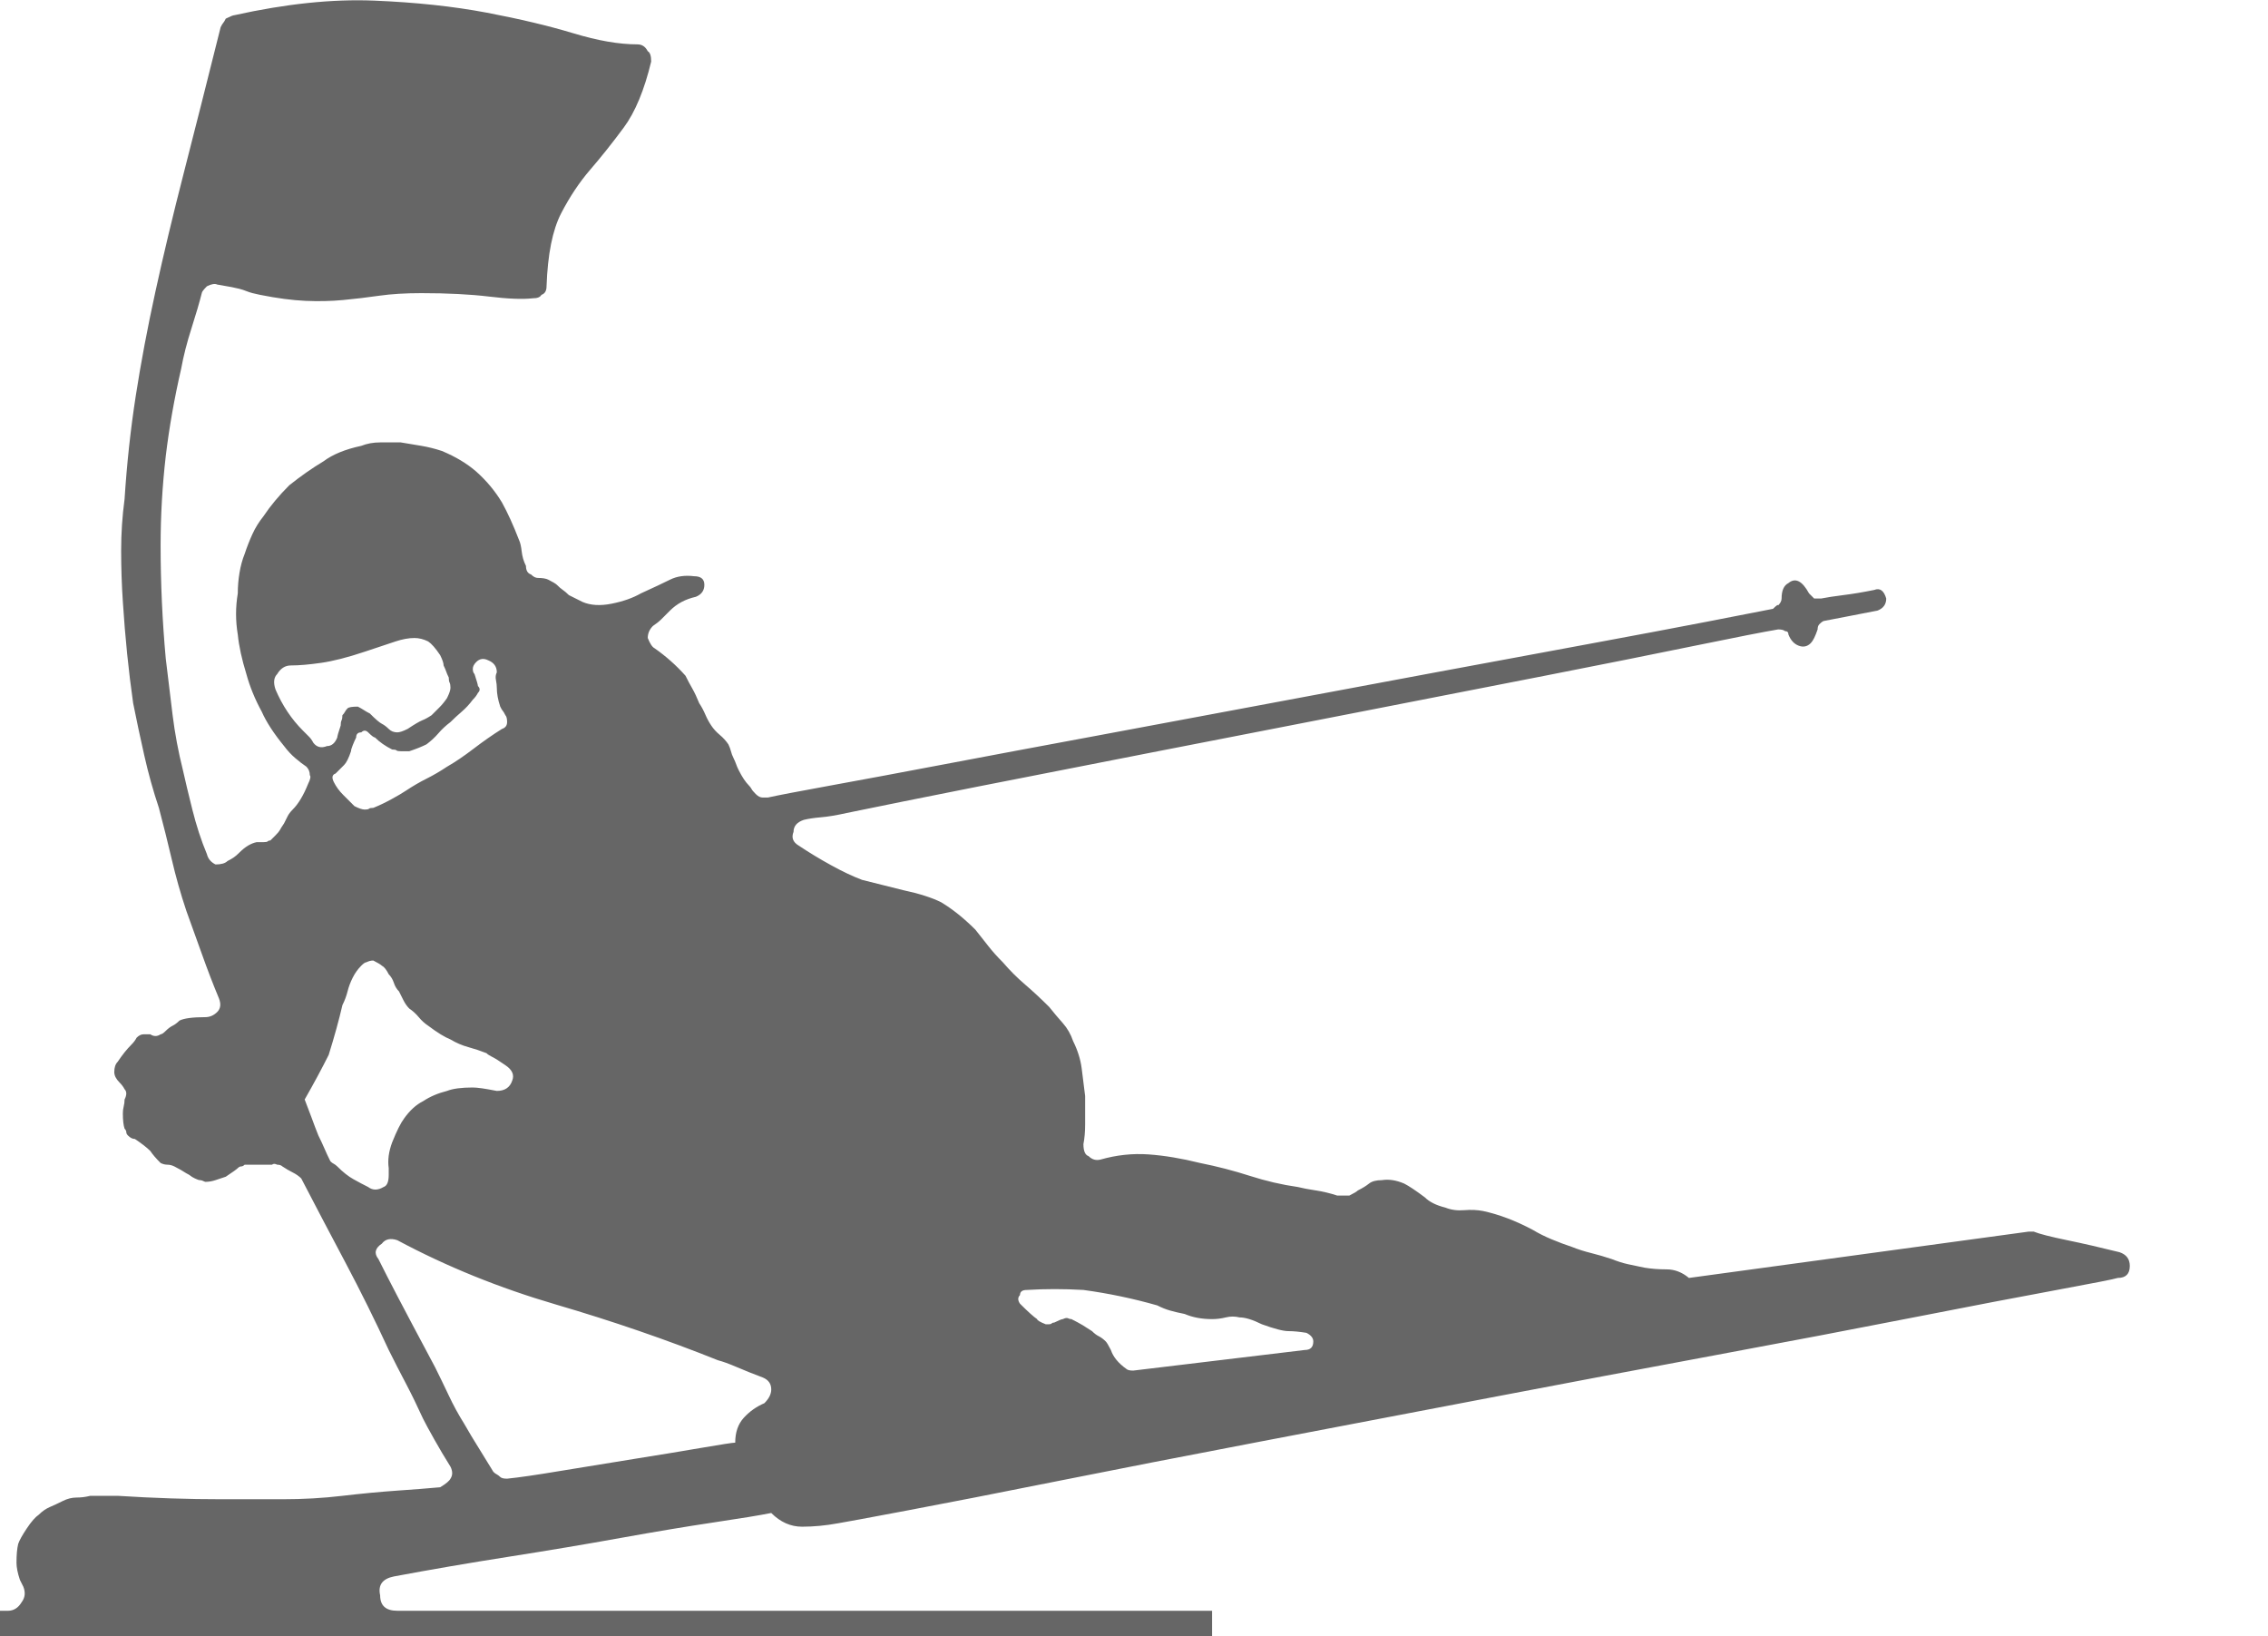<?xml version="1.0" encoding="utf-8"?>
<!-- Generator: Adobe Illustrator 16.0.0, SVG Export Plug-In . SVG Version: 6.00 Build 0)  -->
<!DOCTYPE svg PUBLIC "-//W3C//DTD SVG 1.1//EN" "http://www.w3.org/Graphics/SVG/1.1/DTD/svg11.dtd">
<svg version="1.1" id="Layer_1" xmlns="http://www.w3.org/2000/svg" xmlns:xlink="http://www.w3.org/1999/xlink" x="0px" y="0px"
	 width="399.299px" height="288px" viewBox="0 0 399.299 288" enable-background="new 0 0 399.299 288" xml:space="preserve">
<g enable-background="new    ">
	<path fill="#666666" d="M373.157,220.417c1.207,0.406,1.811,1.208,1.811,2.416c0,1.411-0.707,2.114-2.113,2.114
		c-0.604,0.203-4.182,0.906-10.721,2.114c-6.545,1.208-14.949,2.821-25.217,4.832c-10.268,2.015-21.895,4.228-34.881,6.644
		s-26.326,4.936-40.016,7.55c-13.693,2.619-27.133,5.187-40.316,7.701c-13.189,2.52-25.066,4.832-35.637,6.946
		c-10.57,2.114-19.328,3.827-26.274,5.134c-6.946,1.312-11.023,2.066-12.231,2.265c-2.218,0.406-4.332,0.604-6.342,0.604
		c-2.015,0-3.827-0.803-5.436-2.416c-2.015,0.405-5.389,0.958-10.117,1.661c-4.733,0.708-10.169,1.613-16.308,2.718
		c-6.144,1.108-12.736,2.218-19.781,3.322c-7.05,1.108-13.793,2.265-20.234,3.473c-2.015,0.406-2.822,1.51-2.416,3.322
		c0,1.812,1.005,2.718,3.02,2.718h143.45v9.966H-3.135v-9.966h4.53c1.005,0,1.812-0.5,2.416-1.51
		c0.604-0.803,0.703-1.708,0.302-2.718L3.508,278.1c-0.406-1.208-0.604-2.214-0.604-3.021c0-1.406,0.099-2.515,0.302-3.322
		c0.198-0.604,0.703-1.51,1.51-2.718c0.802-1.208,1.51-2.01,2.114-2.416c0.604-0.604,1.255-1.057,1.963-1.359
		c0.703-0.302,1.458-0.65,2.265-1.057c0.802-0.401,1.609-0.604,2.416-0.604c0.802,0,1.609-0.1,2.416-0.303h4.832
		c3.218,0.203,6.342,0.354,9.362,0.453c3.02,0.104,6.04,0.151,9.06,0.151c3.421,0,6.946,0,10.57,0s7.145-0.198,10.57-0.604
		c3.421-0.4,6.592-0.703,9.513-0.905c2.917-0.198,5.483-0.401,7.701-0.604c1.005-0.604,1.609-1.104,1.812-1.51
		c0.401-0.604,0.401-1.308,0-2.114c-1.01-1.609-1.963-3.218-2.869-4.832c-0.906-1.609-1.562-2.817-1.963-3.624
		c-1.01-2.213-2.015-4.275-3.02-6.19c-1.01-1.911-2.015-3.874-3.02-5.89c-2.416-5.232-4.936-10.314-7.55-15.251
		c-2.619-4.931-5.238-9.914-7.852-14.948c-0.406-0.401-0.906-0.756-1.51-1.058s-1.208-0.651-1.812-1.057
		c-0.203-0.198-0.505-0.302-0.906-0.302c-0.406-0.198-0.708-0.198-0.906,0h-2.114h-1.51H43.07c-0.203,0.202-0.406,0.302-0.604,0.302
		c-0.203,0-0.406,0.104-0.604,0.302c-0.203,0.203-0.906,0.708-2.114,1.51c-0.604,0.203-1.208,0.406-1.812,0.604
		c-0.604,0.203-1.208,0.302-1.812,0.302c-0.406-0.198-0.708-0.302-0.906-0.302c-0.203,0-0.505-0.1-0.906-0.302
		c-0.406-0.198-0.656-0.35-0.755-0.453c-0.104-0.1-0.354-0.25-0.755-0.453c-0.604-0.401-1.312-0.803-2.114-1.208
		c-0.406-0.198-0.807-0.302-1.208-0.302c-0.406,0-0.807-0.1-1.208-0.303c-0.807-0.802-1.411-1.51-1.812-2.113
		c-0.604-0.604-1.51-1.308-2.718-2.114c-0.406,0-0.807-0.198-1.208-0.604c-0.203-0.198-0.302-0.4-0.302-0.604
		c0-0.198-0.104-0.401-0.302-0.604c-0.203-0.604-0.302-1.51-0.302-2.718c0-0.401,0.047-0.802,0.151-1.208
		c0.099-0.401,0.151-0.802,0.151-1.208c0.401-0.802,0.401-1.406,0-1.812c-0.203-0.401-0.505-0.803-0.906-1.208
		c-0.604-0.604-0.906-1.208-0.906-1.813c0-0.802,0.198-1.406,0.604-1.812c0.802-1.208,1.609-2.214,2.416-3.021
		c0.401-0.401,0.703-0.802,0.906-1.208c0.401-0.401,0.802-0.604,1.208-0.604h1.208c0.604,0.405,1.208,0.405,1.812,0
		c0.198,0,0.5-0.198,0.906-0.604c0.401-0.401,0.802-0.703,1.208-0.906c0.401-0.198,0.802-0.5,1.208-0.905
		c0.802-0.401,2.312-0.604,4.53-0.604c0.802,0,1.51-0.302,2.114-0.906c0.604-0.604,0.703-1.405,0.302-2.416
		c-1.01-2.416-2.015-5.029-3.02-7.852c-1.01-2.817-1.916-5.332-2.718-7.55c-1.01-3.021-1.864-6.04-2.567-9.061
		c-0.708-3.02-1.462-6.04-2.265-9.06c-1.01-3.021-1.864-6.087-2.567-9.211c-0.708-3.119-1.359-6.191-1.963-9.211
		c-0.807-5.635-1.411-11.575-1.812-17.818c-0.203-3.02-0.302-6.04-0.302-9.06c0-3.021,0.198-6.04,0.604-9.061
		c0.401-6.238,1.057-12.278,1.963-18.12c0.906-5.837,2.062-11.976,3.473-18.422c1.406-6.44,3.067-13.387,4.983-20.838
		c1.911-7.446,4.077-16.006,6.493-25.67c0.198-0.401,0.35-0.651,0.453-0.755c0.099-0.099,0.25-0.35,0.453-0.755
		c0.802-0.401,1.307-0.604,1.51-0.604c9.06-2.01,17.261-2.868,24.613-2.566c7.347,0.302,13.939,1.01,19.781,2.114
		c5.837,1.108,10.919,2.316,15.251,3.623c4.327,1.313,8.102,1.964,11.325,1.964c0.802,0,1.406,0.405,1.812,1.208
		c0.401,0.202,0.604,0.807,0.604,1.812c-1.208,5.035-2.822,8.909-4.832,11.627c-2.015,2.718-3.978,5.186-5.889,7.399
		c-1.916,2.218-3.624,4.784-5.134,7.701c-1.51,2.921-2.369,7.2-2.567,12.835c0,0.807-0.302,1.312-0.906,1.51
		c-0.203,0.405-0.708,0.604-1.51,0.604c-1.812,0.203-4.379,0.104-7.701-0.302c-3.322-0.401-7.3-0.604-11.929-0.604
		c-2.822,0-5.285,0.15-7.399,0.452c-2.114,0.303-4.228,0.558-6.342,0.756c-2.114,0.202-4.332,0.254-6.644,0.15
		c-2.317-0.099-4.983-0.453-8.003-1.057c-1.01-0.198-1.765-0.401-2.265-0.604c-0.505-0.198-0.958-0.349-1.359-0.453
		c-0.406-0.099-0.859-0.198-1.359-0.302c-0.505-0.099-1.359-0.25-2.567-0.453c-0.406-0.198-1.01-0.099-1.812,0.303
		c-0.604,0.604-0.906,1.01-0.906,1.208c-0.406,1.613-1.01,3.676-1.812,6.19c-0.807,2.52-1.411,4.884-1.812,7.097
		c-1.208,5.238-2.114,10.372-2.718,15.402c-0.604,5.238-0.906,10.471-0.906,15.704c0,6.644,0.302,13.288,0.906,19.932
		c0.401,3.426,0.802,6.748,1.208,9.967c0.401,3.223,1.005,6.445,1.812,9.663c0.401,1.813,0.953,4.129,1.661,6.946
		c0.703,2.822,1.557,5.437,2.567,7.853c0.198,0.807,0.703,1.41,1.51,1.812c1.005,0,1.708-0.198,2.114-0.604
		c0.401-0.198,0.755-0.401,1.057-0.604c0.302-0.198,0.651-0.5,1.057-0.906c1.005-1.005,2.01-1.608,3.02-1.812h1.208
		c0.401,0,0.651-0.047,0.755-0.151c0.099-0.099,0.25-0.15,0.453-0.15l0.906-0.906c0.401-0.401,0.651-0.703,0.755-0.906
		c0.099-0.198,0.349-0.604,0.755-1.208c0.198-0.401,0.401-0.802,0.604-1.208c0.198-0.401,0.5-0.802,0.906-1.208
		c1.005-1.005,1.911-2.515,2.718-4.53c0.401-0.802,0.5-1.307,0.302-1.51c0-0.604-0.203-1.104-0.604-1.51
		c-0.604-0.401-1.26-0.906-1.963-1.51c-0.708-0.604-1.359-1.308-1.963-2.114c-1.812-2.213-3.124-4.228-3.926-6.04
		c-1.208-2.213-2.114-4.426-2.718-6.644c-0.807-2.614-1.312-4.932-1.51-6.946c-0.406-2.416-0.406-4.832,0-7.248
		c0-1.208,0.099-2.416,0.302-3.624c0.198-1.208,0.5-2.313,0.906-3.322c0.401-1.208,0.854-2.364,1.359-3.473
		c0.5-1.104,1.156-2.161,1.963-3.171c1.208-1.813,2.718-3.624,4.53-5.437c2.01-1.608,4.025-3.02,6.04-4.228
		c1.609-1.208,3.822-2.114,6.644-2.718c1.005-0.401,2.114-0.604,3.322-0.604s2.416,0,3.624,0c1.208,0.203,2.416,0.406,3.624,0.604
		c1.208,0.202,2.416,0.505,3.624,0.905c2.416,1.01,4.426,2.218,6.04,3.624c1.812,1.614,3.322,3.426,4.53,5.437
		c1.005,1.812,2.01,4.029,3.02,6.644c0.198,0.406,0.349,1.058,0.453,1.963c0.099,0.906,0.349,1.766,0.755,2.567
		c0,0.807,0.302,1.312,0.906,1.51c0.401,0.406,0.802,0.604,1.208,0.604c0.802,0,1.406,0.104,1.812,0.302
		c0.802,0.406,1.307,0.708,1.51,0.906c0.401,0.405,0.755,0.707,1.057,0.905c0.302,0.203,0.651,0.505,1.057,0.906
		c0.401,0.203,0.802,0.406,1.208,0.604c0.401,0.202,0.802,0.405,1.208,0.604c1.406,0.604,3.119,0.708,5.134,0.302
		c2.01-0.4,3.723-1.005,5.134-1.812c2.213-1.005,3.926-1.813,5.134-2.416c1.208-0.604,2.614-0.802,4.228-0.604
		c1.208,0,1.812,0.505,1.812,1.511c0,1.01-0.505,1.713-1.51,2.113c-1.812,0.406-3.322,1.208-4.53,2.416
		c-0.406,0.406-0.708,0.708-0.906,0.906c-0.203,0.203-0.406,0.406-0.604,0.604c-0.406,0.405-0.906,0.807-1.51,1.208
		c-0.604,0.604-0.906,1.312-0.906,2.113c0.401,1.01,0.802,1.614,1.208,1.813c2.01,1.411,3.822,3.02,5.436,4.832
		c0.401,0.807,0.802,1.562,1.208,2.265c0.401,0.708,0.802,1.563,1.208,2.567c0.401,0.604,0.755,1.26,1.057,1.963
		c0.302,0.708,0.651,1.359,1.057,1.963c0.401,0.604,0.906,1.161,1.51,1.661c0.604,0.505,1.104,1.057,1.51,1.661
		c0.198,0.405,0.349,0.807,0.453,1.208c0.099,0.405,0.25,0.807,0.453,1.208c0.198,0.405,0.349,0.755,0.453,1.057
		c0.099,0.302,0.25,0.656,0.453,1.057c0.604,1.208,1.208,2.114,1.812,2.719c0.198,0.203,0.349,0.405,0.453,0.604
		c0.099,0.203,0.349,0.505,0.755,0.906c0.401,0.406,0.802,0.604,1.208,0.604h0.906c1.812-0.4,5.483-1.104,11.023-2.113
		c5.535-1.006,12.278-2.266,20.234-3.775c7.951-1.51,16.808-3.171,26.576-4.982c9.763-1.813,19.729-3.672,29.897-5.588
		c10.164-1.911,20.131-3.774,29.898-5.587c9.764-1.812,18.725-3.473,26.878-4.982s15.101-2.817,20.839-3.926
		c5.736-1.104,9.611-1.859,11.627-2.266c0.604-0.604,0.904-0.802,0.904-0.604c0.402-0.401,0.605-0.803,0.605-1.208
		c0-1.406,0.4-2.313,1.207-2.719c1.209-1.005,2.416-0.4,3.625,1.813l0.906,0.906h1.207c1.006-0.198,2.313-0.401,3.926-0.604
		c1.609-0.198,3.422-0.5,5.436-0.906c1.006-0.4,1.709,0.104,2.115,1.511c0,1.01-0.506,1.713-1.51,2.113
		c-2.016,0.406-3.828,0.756-5.438,1.058c-1.613,0.302-2.92,0.557-3.926,0.755c-0.203,0-0.504,0.203-0.906,0.604
		c-0.201,0.203-0.301,0.505-0.301,0.906c-0.406,1.208-0.807,2.015-1.209,2.416c-0.604,0.604-1.311,0.755-2.113,0.453
		c-0.807-0.302-1.41-0.953-1.813-1.963c0-0.401-0.203-0.604-0.604-0.604c-0.203-0.198-0.604-0.302-1.209-0.302
		c-2.416,0.406-7.299,1.359-14.646,2.869c-7.352,1.51-16.156,3.274-26.425,5.285c-10.269,2.015-21.343,4.181-33.22,6.493
		c-11.882,2.316-23.509,4.582-34.881,6.795c-11.377,2.218-21.895,4.279-31.559,6.19c-9.664,1.916-17.417,3.474-23.254,4.682
		c-1.812,0.405-3.322,0.655-4.53,0.755c-1.208,0.104-2.218,0.255-3.02,0.453c-1.208,0.405-1.812,1.108-1.812,2.113
		c-0.406,1.01-0.104,1.813,0.906,2.416c1.812,1.208,3.723,2.369,5.738,3.474c2.01,1.108,3.822,1.963,5.436,2.566l7.248,1.813
		c2.817,0.604,5.03,1.312,6.644,2.114c1.005,0.604,2.01,1.312,3.02,2.113c1.005,0.808,2.01,1.713,3.02,2.719
		c0.802,1.01,1.557,1.963,2.265,2.868c0.703,0.906,1.558,1.864,2.567,2.869c1.208,1.411,2.515,2.718,3.926,3.926
		c1.406,1.208,2.817,2.521,4.228,3.927c0.802,1.01,1.609,1.963,2.416,2.869c0.802,0.905,1.406,1.963,1.812,3.171
		c0.802,1.613,1.307,3.223,1.51,4.832c0.198,1.613,0.401,3.223,0.604,4.832c0,2.015,0,3.676,0,4.982
		c0,1.312-0.104,2.468-0.302,3.474c0,1.208,0.302,1.915,0.906,2.113c0.604,0.604,1.307,0.808,2.114,0.604
		c2.817-0.803,5.634-1.104,8.456-0.906c2.817,0.203,5.837,0.708,9.06,1.51c3.021,0.604,5.937,1.359,8.758,2.266
		c2.817,0.905,5.635,1.562,8.457,1.963c0.802,0.203,1.859,0.405,3.17,0.604c1.308,0.203,2.567,0.505,3.775,0.906h2.114
		c0.802-0.401,1.308-0.703,1.51-0.906c0.802-0.4,1.458-0.802,1.964-1.208c0.5-0.4,1.254-0.604,2.264-0.604
		c1.209-0.198,2.516,0,3.927,0.604c0.802,0.406,2.011,1.208,3.624,2.416c0.803,0.808,2.01,1.411,3.624,1.813
		c1.005,0.405,2.114,0.557,3.321,0.453c1.209-0.1,2.313-0.048,3.322,0.15c2.817,0.604,5.738,1.713,8.758,3.322
		c1.006,0.604,2.114,1.161,3.322,1.661c1.208,0.505,2.416,0.958,3.624,1.358c1.005,0.406,2.114,0.756,3.322,1.058
		s2.416,0.655,3.624,1.057c1.005,0.406,1.963,0.708,2.869,0.906c0.906,0.203,1.859,0.405,2.869,0.604
		c1.207,0.203,2.516,0.303,3.926,0.303c1.406,0,2.719,0.505,3.926,1.51l59.797-8.154h0.904c1.006,0.406,2.969,0.906,5.891,1.51
		C366.862,218.907,369.935,219.615,373.157,220.417z M53.338,128.609c0.401,0.405,0.755,0.755,1.057,1.057
		c0.302,0.302,0.552,0.656,0.755,1.058c0.604,0.807,1.406,1.01,2.416,0.604c0.802,0,1.406-0.5,1.812-1.51
		c0-0.198,0.198-0.906,0.604-2.114c0-0.401,0.047-0.703,0.151-0.906c0.099-0.198,0.151-0.5,0.151-0.905
		c0.198-0.198,0.349-0.401,0.453-0.604c0.099-0.198,0.25-0.401,0.453-0.604c0.198-0.198,0.802-0.303,1.812-0.303
		c0.401,0.203,0.755,0.406,1.057,0.604c0.302,0.203,0.651,0.405,1.057,0.604c1.005,1.01,1.708,1.614,2.114,1.813
		c0.401,0.203,0.802,0.505,1.208,0.906c0.401,0.405,0.906,0.604,1.51,0.604c0.401,0,1.005-0.198,1.812-0.604
		c1.208-0.803,2.062-1.308,2.567-1.511c0.5-0.198,1.057-0.5,1.661-0.905c0.401-0.401,0.854-0.854,1.359-1.359
		c0.5-0.5,0.953-1.057,1.359-1.661c0.401-0.802,0.604-1.406,0.604-1.812c0-0.401-0.052-0.703-0.151-0.906
		c-0.104-0.198-0.151-0.5-0.151-0.906c-0.203-0.401-0.354-0.755-0.453-1.057c-0.104-0.303-0.255-0.651-0.453-1.058
		c0-0.4-0.203-1.005-0.604-1.812c-0.807-1.208-1.51-2.011-2.114-2.416c-0.807-0.401-1.614-0.604-2.416-0.604
		c-1.01,0-2.114,0.203-3.322,0.604l-5.436,1.812c-3.02,1.01-5.587,1.661-7.701,1.963c-2.114,0.303-3.878,0.453-5.285,0.453
		c-1.01,0-1.812,0.505-2.416,1.511c-0.604,0.604-0.708,1.51-0.302,2.718c0.604,1.411,1.307,2.718,2.114,3.926
		C51.423,126.495,52.329,127.604,53.338,128.609z M64.814,208.941c0.802,0.604,1.708,0.604,2.718,0
		c0.604-0.198,0.906-0.906,0.906-2.114v-1.208c-0.203-1.406,0-2.916,0.604-4.53c0.802-2.01,1.51-3.421,2.114-4.228
		c1.005-1.406,2.114-2.416,3.322-3.021c1.208-0.802,2.614-1.406,4.228-1.812c1.005-0.401,2.515-0.604,4.53-0.604
		c0.401,0,0.954,0.053,1.661,0.151c0.703,0.104,1.557,0.255,2.567,0.453c1.406,0,2.313-0.604,2.718-1.813
		c0.401-1.005,0-1.911-1.208-2.718c-0.604-0.401-1.057-0.703-1.359-0.906c-0.302-0.198-0.656-0.4-1.057-0.604
		c-0.406-0.198-0.708-0.401-0.906-0.604c-1.01-0.4-2.066-0.755-3.171-1.057c-1.109-0.302-2.166-0.755-3.171-1.359
		c-1.01-0.4-2.317-1.208-3.926-2.416c-0.604-0.4-1.161-0.905-1.661-1.51c-0.505-0.604-1.057-1.104-1.661-1.51
		c-0.406-0.401-0.755-0.906-1.057-1.51c-0.302-0.604-0.557-1.104-0.755-1.511c-0.406-0.4-0.708-0.905-0.906-1.51
		c-0.203-0.604-0.505-1.104-0.906-1.51c-0.406-0.802-0.807-1.307-1.208-1.51c-0.203-0.198-0.708-0.5-1.51-0.906
		c-0.406,0-0.807,0.104-1.208,0.302c-0.203,0-0.505,0.203-0.906,0.604c-0.604,0.604-1.109,1.312-1.51,2.113
		c-0.406,0.808-0.708,1.614-0.906,2.416c-0.203,0.808-0.505,1.614-0.906,2.416c-0.604,2.619-1.411,5.54-2.416,8.759
		c-1.208,2.416-2.619,5.034-4.228,7.852c0.401,1.01,0.802,2.067,1.208,3.171c0.401,1.109,0.802,2.166,1.208,3.171
		c0.401,0.808,0.755,1.563,1.057,2.266c0.302,0.707,0.651,1.463,1.057,2.265c0.198,0.203,0.401,0.354,0.604,0.453
		c0.198,0.104,0.401,0.255,0.604,0.453c1.005,1.01,1.963,1.765,2.869,2.265C63.153,208.087,64.008,208.54,64.814,208.941z
		 M84.143,120.757c0.401,0.406,0.401,0.808,0,1.208c-0.203,0.406-0.505,0.808-0.906,1.208c-0.604,0.808-1.26,1.511-1.963,2.114
		c-0.708,0.604-1.359,1.208-1.963,1.813c-0.807,0.604-1.51,1.26-2.114,1.963c-0.604,0.707-1.312,1.358-2.114,1.963
		c-0.807,0.405-1.812,0.807-3.02,1.208h-1.51c-0.406,0-0.656-0.048-0.755-0.151c-0.104-0.099-0.354-0.15-0.755-0.15
		c-1.208-0.604-2.218-1.308-3.02-2.114c-0.203,0-0.604-0.302-1.208-0.906c-0.406-0.401-0.807-0.401-1.208,0
		c-0.604,0-0.906,0.302-0.906,0.906c-0.203,0.405-0.406,0.858-0.604,1.358c-0.203,0.505-0.302,0.859-0.302,1.058
		c-0.406,1.208-0.807,2.015-1.208,2.416l-1.51,1.51c-0.604,0.203-0.708,0.708-0.302,1.51c0.401,0.808,0.953,1.563,1.661,2.266
		c0.703,0.707,1.359,1.358,1.963,1.963c0.802,0.405,1.406,0.604,1.812,0.604c0.401,0,0.651-0.047,0.755-0.15
		c0.099-0.1,0.35-0.151,0.755-0.151c1.005-0.401,2.062-0.906,3.171-1.51c1.104-0.604,1.963-1.104,2.567-1.511
		c1.208-0.802,2.416-1.51,3.624-2.113c1.208-0.604,2.416-1.308,3.624-2.114c1.406-0.802,2.968-1.859,4.681-3.171
		c1.708-1.308,3.369-2.463,4.983-3.473c0.604-0.198,0.906-0.604,0.906-1.208c0-0.604-0.104-1.006-0.302-1.208
		c-0.203-0.401-0.354-0.651-0.453-0.756c-0.104-0.099-0.255-0.349-0.453-0.755c-0.406-1.208-0.604-2.312-0.604-3.321
		c0-0.401-0.052-0.854-0.151-1.359c-0.104-0.5-0.052-0.953,0.151-1.359c0-1.005-0.505-1.708-1.51-2.113
		c-0.807-0.401-1.51-0.303-2.114,0.302c-0.406,0.405-0.604,0.807-0.604,1.208c0,0.405,0.099,0.708,0.302,0.906
		C83.939,119.852,84.143,120.559,84.143,120.757z M134.577,246.993c0.802-0.802,1.208-1.609,1.208-2.416
		c0-1.005-0.505-1.708-1.51-2.114c-1.614-0.604-3.124-1.208-4.53-1.812c-1.411-0.604-2.52-1.005-3.322-1.208
		c-9.06-3.624-18.573-6.895-28.539-9.815c-9.966-2.916-19.281-6.691-27.935-11.325c-1.208-0.4-2.114-0.198-2.718,0.604
		c-1.208,0.807-1.411,1.713-0.604,2.718c1.005,2.015,2.114,4.181,3.322,6.493c1.208,2.317,3.421,6.493,6.644,12.533
		c0.802,1.613,1.609,3.274,2.416,4.982c0.802,1.713,1.708,3.374,2.718,4.983c0.802,1.411,1.708,2.921,2.718,4.53
		c1.005,1.613,1.812,2.921,2.416,3.926c0.198,0.203,0.401,0.354,0.604,0.453c0.198,0.104,0.401,0.255,0.604,0.453
		c0.198,0.202,0.604,0.302,1.208,0.302c2.01-0.198,5.134-0.651,9.362-1.359c4.228-0.703,8.555-1.406,12.986-2.113
		c4.426-0.703,8.404-1.359,11.929-1.964c3.52-0.604,5.483-0.905,5.889-0.905c0-1.813,0.5-3.271,1.51-4.379
		C131.958,248.456,133.166,247.597,134.577,246.993z M229.706,237.631c1.006,0,1.51-0.5,1.51-1.51c0-0.604-0.405-1.104-1.207-1.51
		c-1.209-0.198-2.266-0.302-3.172-0.302c-0.905,0-2.467-0.401-4.68-1.208c-1.615-0.803-2.922-1.208-3.927-1.208
		c-0.807-0.198-1.614-0.198-2.416,0c-0.807,0.202-1.614,0.302-2.416,0.302c-1.812,0-3.426-0.302-4.832-0.906
		c-1.01-0.198-1.864-0.401-2.567-0.604c-0.707-0.198-1.463-0.501-2.265-0.906c-4.228-1.208-8.56-2.114-12.986-2.718
		c-3.426-0.198-6.748-0.198-9.966,0c-0.807,0-1.208,0.302-1.208,0.905c-0.406,0.406-0.406,0.906,0,1.511
		c1.406,1.41,2.416,2.316,3.02,2.718c0,0.203,0.5,0.505,1.51,0.906h0.604c0.198,0,0.349-0.048,0.453-0.151
		c0.099-0.1,0.25-0.151,0.453-0.151c0.802-0.4,1.307-0.604,1.51-0.604c0.401-0.198,0.703-0.25,0.906-0.151
		c0.198,0.104,0.401,0.151,0.604,0.151c0.802,0.405,1.458,0.755,1.963,1.057c0.5,0.302,1.057,0.656,1.661,1.058
		c0.401,0.405,0.802,0.707,1.208,0.905c0.401,0.203,0.802,0.505,1.208,0.906c0.198,0.203,0.5,0.708,0.906,1.51
		c0.401,1.208,1.307,2.317,2.718,3.322c0.198,0.203,0.604,0.302,1.208,0.302L229.706,237.631z"/>
</g>
</svg>
